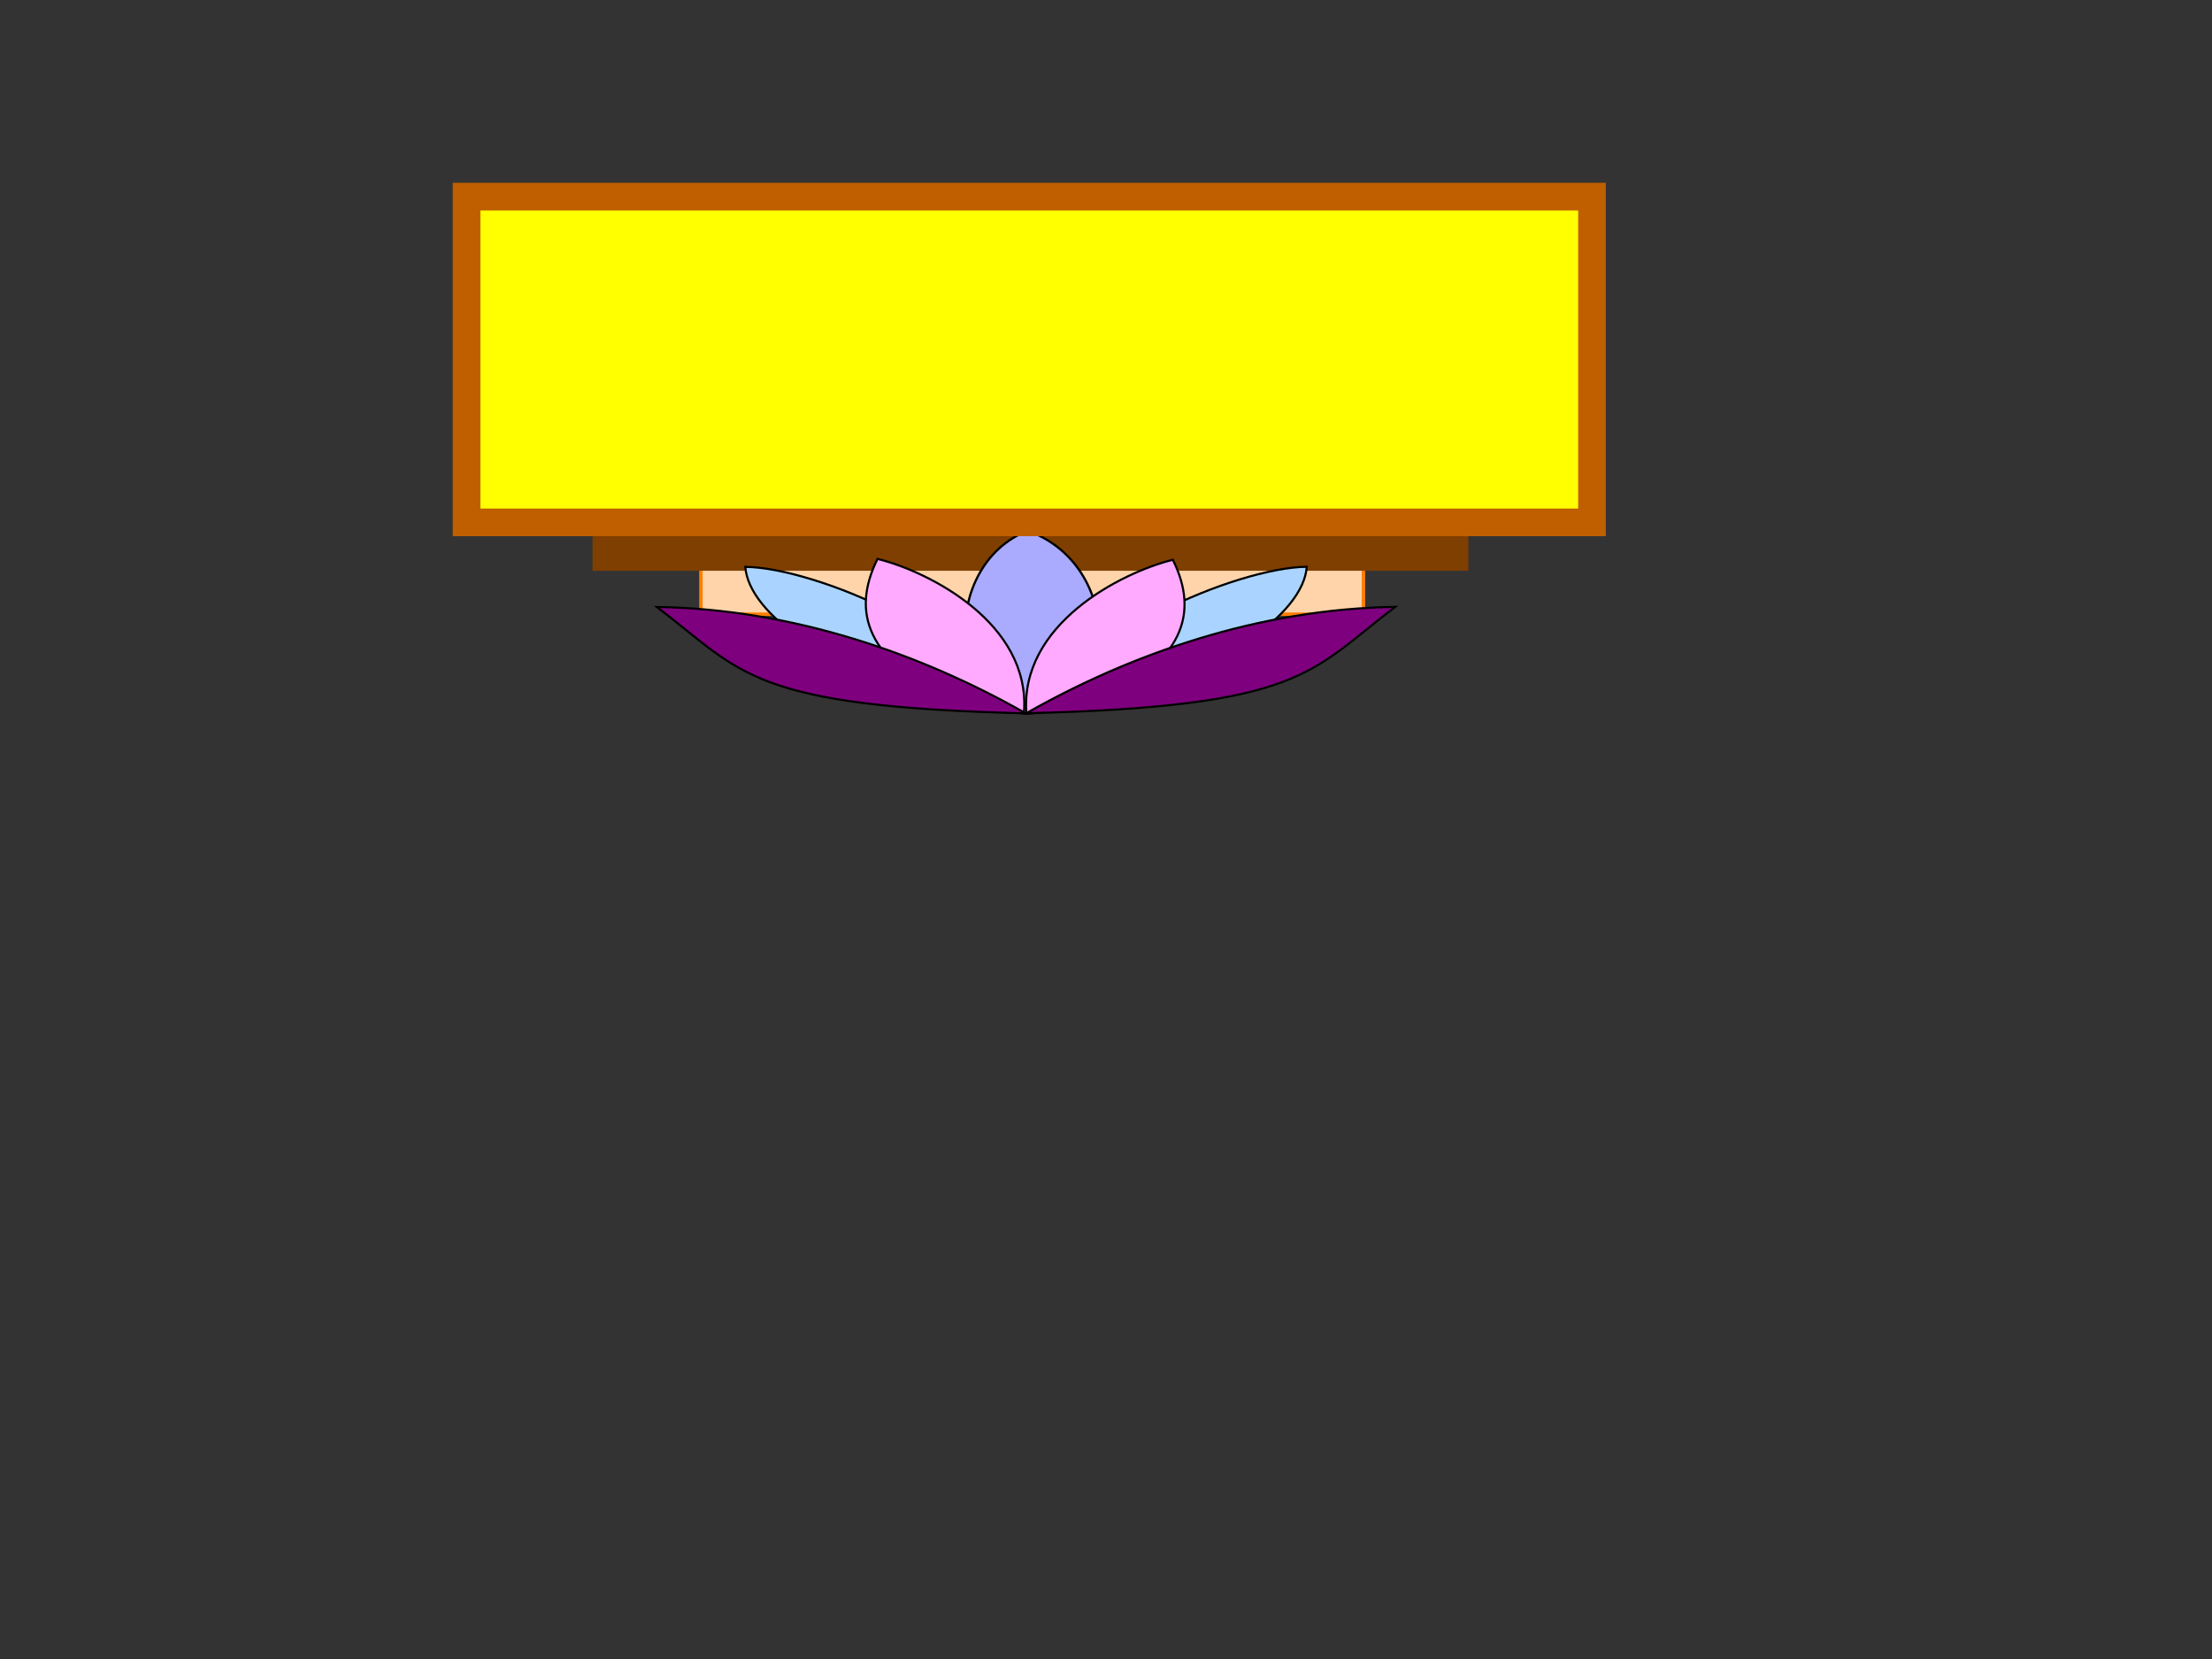 <?xml version="1.0"?><svg width="640" height="480" xmlns="http://www.w3.org/2000/svg">
 <rect width="100%" height="100%" fill="#333333" stroke="none"/>
 <title>sign</title>
 <defs>
  <linearGradient id="svg_2">
   <stop offset="0" stop-color="#ffff00"/>
   <stop offset="1" stop-opacity="0.996" stop-color="#ffaa56"/>
  </linearGradient>
 </defs>
 <g>
  <title>Layer 1</title>
  <rect fill="#ffd4aa" stroke="#ff7f00" x="202.805" y="164.537" width="191.678" height="13.172" id="svg_3"/>
  <rect stroke-width="0" fill="#7f3f00" stroke="#ff7f00" x="171.439" y="153.461" width="253.413" height="11.675" id="svg_1"/>
  <g id="svg_4">
   <path d="m283.877,205.792c-43.958,-10.528 -67.259,-28.267 -68.239,-41.781c20.291,0.18 69.045,20.899 71.238,41.328" id="path2387" stroke-miterlimit="4" stroke-width="0.608" stroke="#000000" fill-rule="evenodd" fill="#aad4ff"/>
   <path d="m296.975,206.492c-22.397,-0.994 -25.173,-42.672 0.281,-52.925c27.649,9.6 27.761,52.253 -0.281,52.925z" id="path2389" stroke-miterlimit="4" stroke-width="0.647" stroke="#000000" fill-rule="evenodd" fill="#aaaaff"/>
   <path d="m275.444,203.185c-24.63,-12.336 -29.219,-25.966 -21.552,-41.481c14.981,3.707 44.375,18.648 42.373,44.502" id="path2385" stroke-miterlimit="4" stroke-width="0.608" stroke="#000000" fill-rule="evenodd" fill="#ffaaff"/>
   <path d="m296.703,206.34c-29.872,-16.96 -67.047,-30.146 -106.655,-30.724c24.827,18.835 26.525,28.839 106.99,30.786" id="path2383" stroke-miterlimit="4" stroke-width="0.608" stroke="#000000" fill-rule="evenodd" fill="#7f007f"/>
   <path d="m309.853,205.764c43.958,-10.528 67.259,-28.267 68.239,-41.781c-20.291,0.18 -69.045,20.899 -71.238,41.328" id="path3267" stroke-miterlimit="4" stroke-width="0.608" stroke="#000000" fill-rule="evenodd" fill="#aad4ff"/>
   <path d="m317.788,203.445c24.629,-12.336 29.219,-25.966 21.552,-41.481c-14.982,3.707 -44.375,18.648 -42.373,44.502" id="path3269" stroke-miterlimit="4" stroke-width="0.608" stroke="#000000" fill-rule="evenodd" fill="#ffaaff"/>
   <path d="m297.027,206.312c29.872,-16.96 67.047,-30.146 106.655,-30.724c-24.827,18.835 -26.525,28.839 -106.99,30.786" id="path3271" stroke-miterlimit="4" stroke-width="0.608" stroke="#000000" fill-rule="evenodd" fill="#7f007f"/>
  </g>
  <rect fill="#ffff00" stroke="#bf5f00" x="134.989" y="56.885" width="325.619" height="94.249" id="svg_6" stroke-width="8"/>
 </g>
</svg>